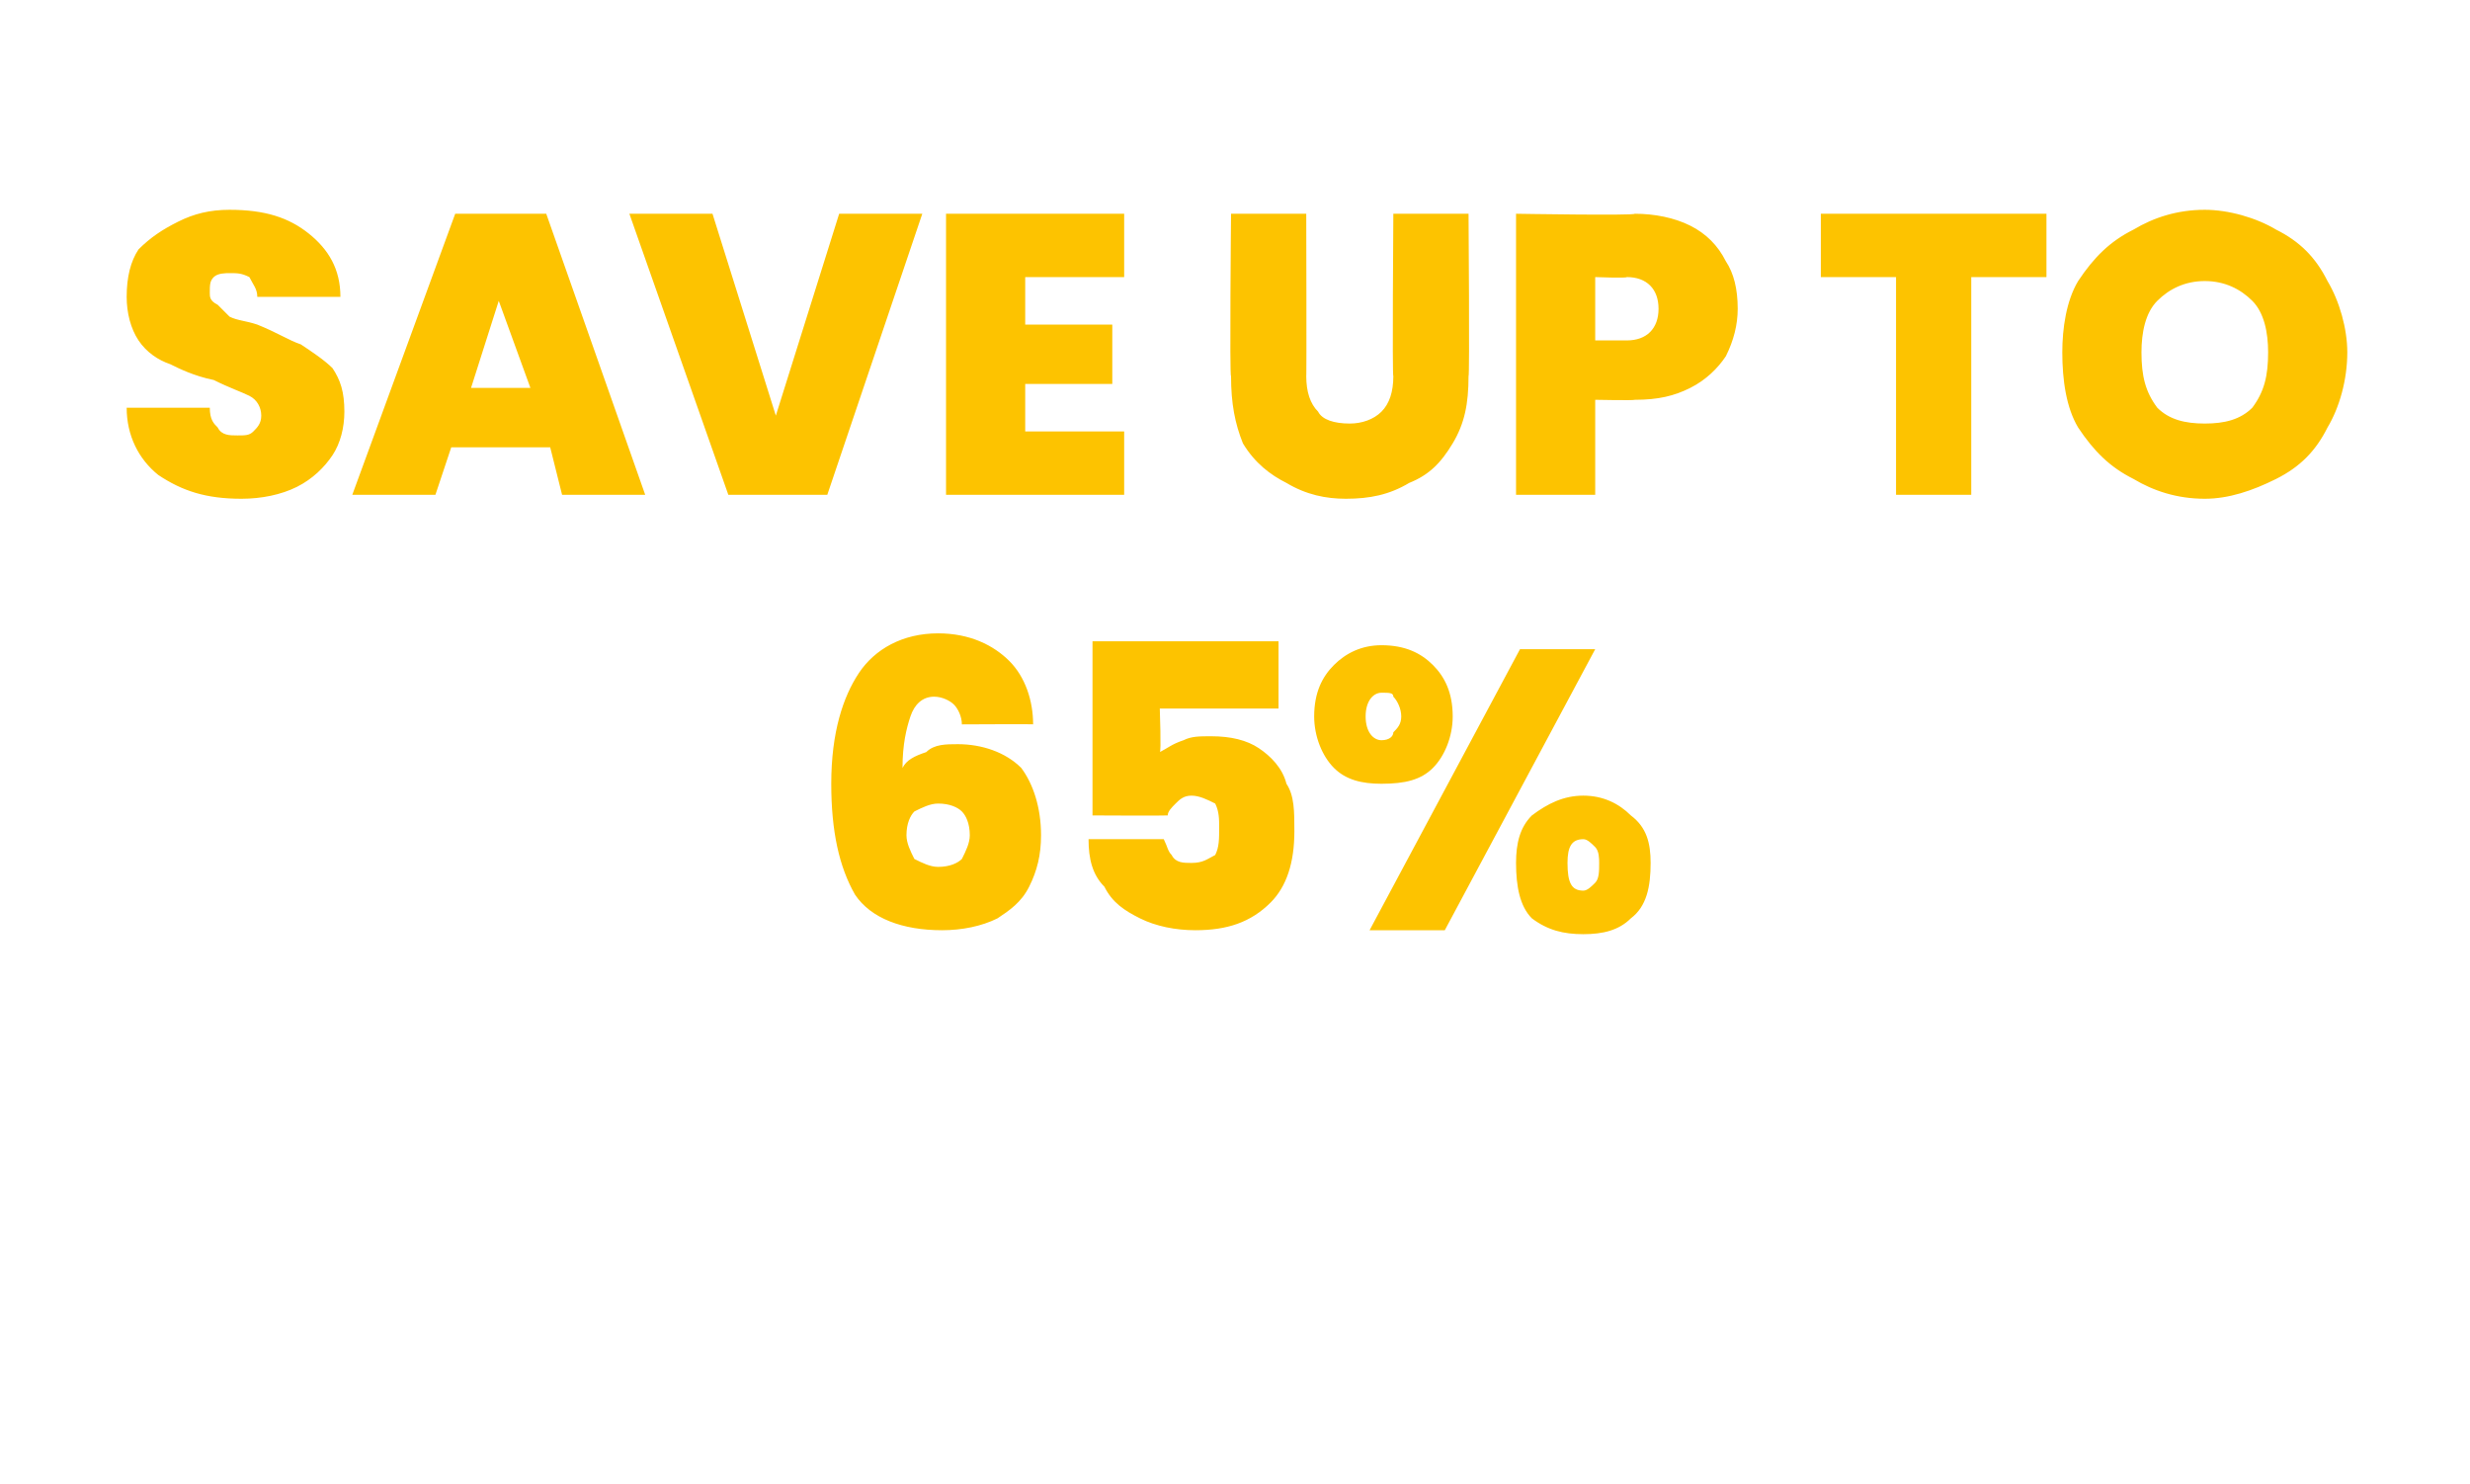 <?xml version="1.0" standalone="no"?><!DOCTYPE svg PUBLIC "-//W3C//DTD SVG 1.1//EN" "http://www.w3.org/Graphics/SVG/1.1/DTD/svg11.dtd"><svg xmlns="http://www.w3.org/2000/svg" version="1.1" width="62.4px" height="37.5px" viewBox="0 -2 62.4 37.5" style="top:-2px">  <desc>SAVE up to 65%</desc>  <defs/>  <g id="Polygon50879">    <path d="M 24.3 16.3 C 24.3 16.1 24.2 15.9 24.1 15.8 C 24 15.7 23.8 15.6 23.6 15.6 C 23.3 15.6 23.1 15.8 23 16.1 C 22.9 16.4 22.8 16.8 22.8 17.4 C 22.9 17.2 23.1 17.1 23.4 17 C 23.6 16.8 23.9 16.8 24.2 16.8 C 24.8 16.8 25.4 17 25.8 17.4 C 26.1 17.8 26.3 18.4 26.3 19.1 C 26.3 19.6 26.2 20 26 20.4 C 25.8 20.8 25.5 21 25.2 21.2 C 24.8 21.4 24.3 21.5 23.8 21.5 C 22.8 21.5 22 21.2 21.6 20.6 C 21.2 19.9 21 19 21 17.8 C 21 16.5 21.3 15.6 21.7 15 C 22.1 14.4 22.8 14 23.7 14 C 24.5 14 25.1 14.3 25.5 14.7 C 25.9 15.1 26.1 15.7 26.1 16.3 C 26.15 16.29 24.3 16.3 24.3 16.3 C 24.3 16.3 24.33 16.29 24.3 16.3 Z M 23.7 18.3 C 23.5 18.3 23.3 18.4 23.1 18.5 C 23 18.6 22.9 18.8 22.9 19.1 C 22.9 19.3 23 19.5 23.1 19.7 C 23.3 19.8 23.5 19.9 23.7 19.9 C 24 19.9 24.2 19.8 24.3 19.7 C 24.4 19.5 24.5 19.3 24.5 19.1 C 24.5 18.8 24.4 18.6 24.3 18.5 C 24.2 18.4 24 18.3 23.7 18.3 C 23.7 18.3 23.7 18.3 23.7 18.3 Z M 32.3 15.9 L 29.3 15.9 C 29.3 15.9 29.34 17.03 29.3 17 C 29.5 16.9 29.6 16.8 29.9 16.7 C 30.1 16.6 30.3 16.6 30.6 16.6 C 31.1 16.6 31.5 16.7 31.8 16.9 C 32.1 17.1 32.4 17.4 32.5 17.8 C 32.7 18.1 32.7 18.5 32.7 19 C 32.7 19.8 32.5 20.4 32.1 20.8 C 31.6 21.3 31 21.5 30.2 21.5 C 29.7 21.5 29.2 21.4 28.8 21.2 C 28.4 21 28.1 20.8 27.9 20.4 C 27.6 20.1 27.5 19.7 27.5 19.2 C 27.5 19.2 29.4 19.2 29.4 19.2 C 29.5 19.4 29.5 19.5 29.6 19.6 C 29.7 19.8 29.9 19.8 30.1 19.8 C 30.4 19.8 30.5 19.7 30.7 19.6 C 30.8 19.4 30.8 19.2 30.8 18.9 C 30.8 18.7 30.8 18.5 30.7 18.3 C 30.5 18.2 30.3 18.1 30.1 18.1 C 29.9 18.1 29.8 18.2 29.7 18.3 C 29.6 18.4 29.5 18.5 29.5 18.6 C 29.47 18.61 27.6 18.6 27.6 18.6 L 27.6 14.2 L 32.3 14.2 L 32.3 15.9 Z M 33.2 16.1 C 33.2 15.5 33.4 15.1 33.7 14.8 C 34 14.5 34.4 14.3 34.9 14.3 C 35.5 14.3 35.9 14.5 36.2 14.8 C 36.5 15.1 36.7 15.5 36.7 16.1 C 36.7 16.6 36.5 17.1 36.2 17.4 C 35.9 17.7 35.5 17.8 34.9 17.8 C 34.4 17.8 34 17.7 33.7 17.4 C 33.4 17.1 33.2 16.6 33.2 16.1 C 33.2 16.1 33.2 16.1 33.2 16.1 Z M 40.3 14.4 L 36.5 21.5 L 34.6 21.5 L 38.4 14.4 L 40.3 14.4 Z M 34.9 15.5 C 34.7 15.5 34.5 15.7 34.5 16.1 C 34.5 16.5 34.7 16.7 34.9 16.7 C 35.1 16.7 35.2 16.6 35.2 16.5 C 35.3 16.4 35.4 16.3 35.4 16.1 C 35.4 15.9 35.3 15.7 35.2 15.6 C 35.2 15.5 35.1 15.5 34.9 15.5 C 34.9 15.5 34.9 15.5 34.9 15.5 Z M 38.3 19.8 C 38.3 19.3 38.4 18.9 38.7 18.6 C 39.1 18.3 39.5 18.1 40 18.1 C 40.5 18.1 40.9 18.3 41.2 18.6 C 41.6 18.9 41.7 19.3 41.7 19.8 C 41.7 20.4 41.6 20.9 41.2 21.2 C 40.9 21.5 40.5 21.6 40 21.6 C 39.5 21.6 39.1 21.5 38.7 21.2 C 38.4 20.9 38.3 20.4 38.3 19.8 C 38.3 19.8 38.3 19.8 38.3 19.8 Z M 40 19.2 C 39.7 19.2 39.6 19.4 39.6 19.8 C 39.6 20.3 39.7 20.5 40 20.5 C 40.1 20.5 40.2 20.4 40.3 20.3 C 40.4 20.2 40.4 20 40.4 19.8 C 40.4 19.7 40.4 19.5 40.3 19.4 C 40.2 19.3 40.1 19.2 40 19.2 C 40 19.2 40 19.2 40 19.2 Z " stroke="none" fill="#fdc300"/>  </g>  <g id="Polygon50878">    <path d="M 6.1 10.6 C 5.2 10.6 4.6 10.4 4 10 C 3.5 9.6 3.2 9 3.2 8.3 C 3.2 8.3 5.3 8.3 5.3 8.3 C 5.3 8.6 5.4 8.7 5.5 8.8 C 5.6 9 5.8 9 6 9 C 6.2 9 6.3 9 6.4 8.9 C 6.5 8.8 6.6 8.7 6.6 8.5 C 6.6 8.3 6.5 8.1 6.3 8 C 6.1 7.9 5.8 7.8 5.4 7.6 C 4.9 7.5 4.5 7.3 4.3 7.2 C 4 7.1 3.7 6.9 3.5 6.6 C 3.3 6.3 3.2 5.9 3.2 5.5 C 3.2 5 3.3 4.6 3.5 4.3 C 3.8 4 4.1 3.8 4.5 3.6 C 4.9 3.4 5.3 3.3 5.8 3.3 C 6.7 3.3 7.3 3.5 7.8 3.9 C 8.3 4.3 8.6 4.8 8.6 5.5 C 8.6 5.5 6.5 5.5 6.5 5.5 C 6.5 5.3 6.4 5.2 6.3 5 C 6.1 4.9 6 4.9 5.8 4.9 C 5.7 4.9 5.5 4.9 5.4 5 C 5.3 5.1 5.3 5.2 5.3 5.4 C 5.3 5.5 5.3 5.6 5.5 5.7 C 5.6 5.8 5.7 5.9 5.8 6 C 6 6.1 6.2 6.1 6.5 6.2 C 7 6.4 7.3 6.6 7.6 6.7 C 7.9 6.9 8.2 7.1 8.4 7.3 C 8.6 7.6 8.7 7.9 8.7 8.4 C 8.7 8.8 8.6 9.2 8.4 9.5 C 8.2 9.8 7.9 10.1 7.5 10.3 C 7.1 10.5 6.6 10.6 6.1 10.6 C 6.1 10.6 6.1 10.6 6.1 10.6 Z M 13.9 9.3 L 11.4 9.3 L 11 10.5 L 8.9 10.5 L 11.5 3.4 L 13.8 3.4 L 16.3 10.5 L 14.2 10.5 L 13.9 9.3 Z M 13.4 7.8 L 12.6 5.6 L 11.9 7.8 L 13.4 7.8 Z M 23.3 3.4 L 20.9 10.5 L 18.4 10.5 L 15.9 3.4 L 18 3.4 L 19.6 8.5 L 21.2 3.4 L 23.3 3.4 Z M 25.9 5 L 25.9 6.2 L 28.1 6.2 L 28.1 7.7 L 25.9 7.7 L 25.9 8.9 L 28.4 8.9 L 28.4 10.5 L 23.9 10.5 L 23.9 3.4 L 28.4 3.4 L 28.4 5 L 25.9 5 Z M 33 3.4 C 33 3.4 33.01 7.54 33 7.5 C 33 7.9 33.1 8.2 33.3 8.4 C 33.4 8.6 33.7 8.7 34.1 8.7 C 34.4 8.7 34.7 8.6 34.9 8.4 C 35.1 8.2 35.2 7.9 35.2 7.5 C 35.17 7.54 35.2 3.4 35.2 3.4 L 37.1 3.4 C 37.1 3.4 37.13 7.54 37.1 7.5 C 37.1 8.2 37 8.7 36.7 9.2 C 36.4 9.7 36.1 10 35.6 10.2 C 35.1 10.5 34.6 10.6 34 10.6 C 33.5 10.6 33 10.5 32.5 10.2 C 32.1 10 31.7 9.7 31.4 9.2 C 31.2 8.7 31.1 8.2 31.1 7.5 C 31.06 7.54 31.1 3.4 31.1 3.4 L 33 3.4 Z M 43.9 5.8 C 43.9 6.2 43.8 6.6 43.6 7 C 43.4 7.3 43.1 7.6 42.7 7.8 C 42.3 8 41.9 8.1 41.3 8.1 C 41.28 8.12 40.3 8.1 40.3 8.1 L 40.3 10.5 L 38.3 10.5 L 38.3 3.4 C 38.3 3.4 41.28 3.45 41.3 3.4 C 41.8 3.4 42.3 3.5 42.7 3.7 C 43.1 3.9 43.4 4.2 43.6 4.6 C 43.8 4.9 43.9 5.3 43.9 5.8 C 43.9 5.8 43.9 5.8 43.9 5.8 Z M 41.1 6.6 C 41.6 6.6 41.9 6.3 41.9 5.8 C 41.9 5.3 41.6 5 41.1 5 C 41.09 5.03 40.3 5 40.3 5 L 40.3 6.6 L 41.1 6.6 C 41.1 6.6 41.09 6.56 41.1 6.6 Z M 51.7 3.4 L 51.7 5 L 49.8 5 L 49.8 10.5 L 47.9 10.5 L 47.9 5 L 46 5 L 46 3.4 L 51.7 3.4 Z M 55.7 10.6 C 55 10.6 54.4 10.4 53.9 10.1 C 53.3 9.8 52.9 9.4 52.5 8.8 C 52.2 8.3 52.1 7.6 52.1 6.9 C 52.1 6.3 52.2 5.6 52.5 5.1 C 52.9 4.5 53.3 4.1 53.9 3.8 C 54.4 3.5 55 3.3 55.7 3.3 C 56.3 3.3 57 3.5 57.5 3.8 C 58.1 4.1 58.5 4.5 58.8 5.1 C 59.1 5.6 59.3 6.3 59.3 6.9 C 59.3 7.6 59.1 8.3 58.8 8.8 C 58.5 9.4 58.1 9.8 57.5 10.1 C 56.9 10.4 56.3 10.6 55.7 10.6 C 55.7 10.6 55.7 10.6 55.7 10.6 Z M 55.7 8.7 C 56.2 8.7 56.6 8.6 56.9 8.3 C 57.2 7.9 57.3 7.5 57.3 6.9 C 57.3 6.4 57.2 5.9 56.9 5.6 C 56.6 5.3 56.2 5.1 55.7 5.1 C 55.2 5.1 54.8 5.3 54.5 5.6 C 54.2 5.9 54.1 6.4 54.1 6.9 C 54.1 7.5 54.2 7.9 54.5 8.3 C 54.8 8.6 55.2 8.7 55.7 8.7 C 55.7 8.7 55.7 8.7 55.7 8.7 Z " stroke="none" fill="#fdc300"/>  </g></svg>